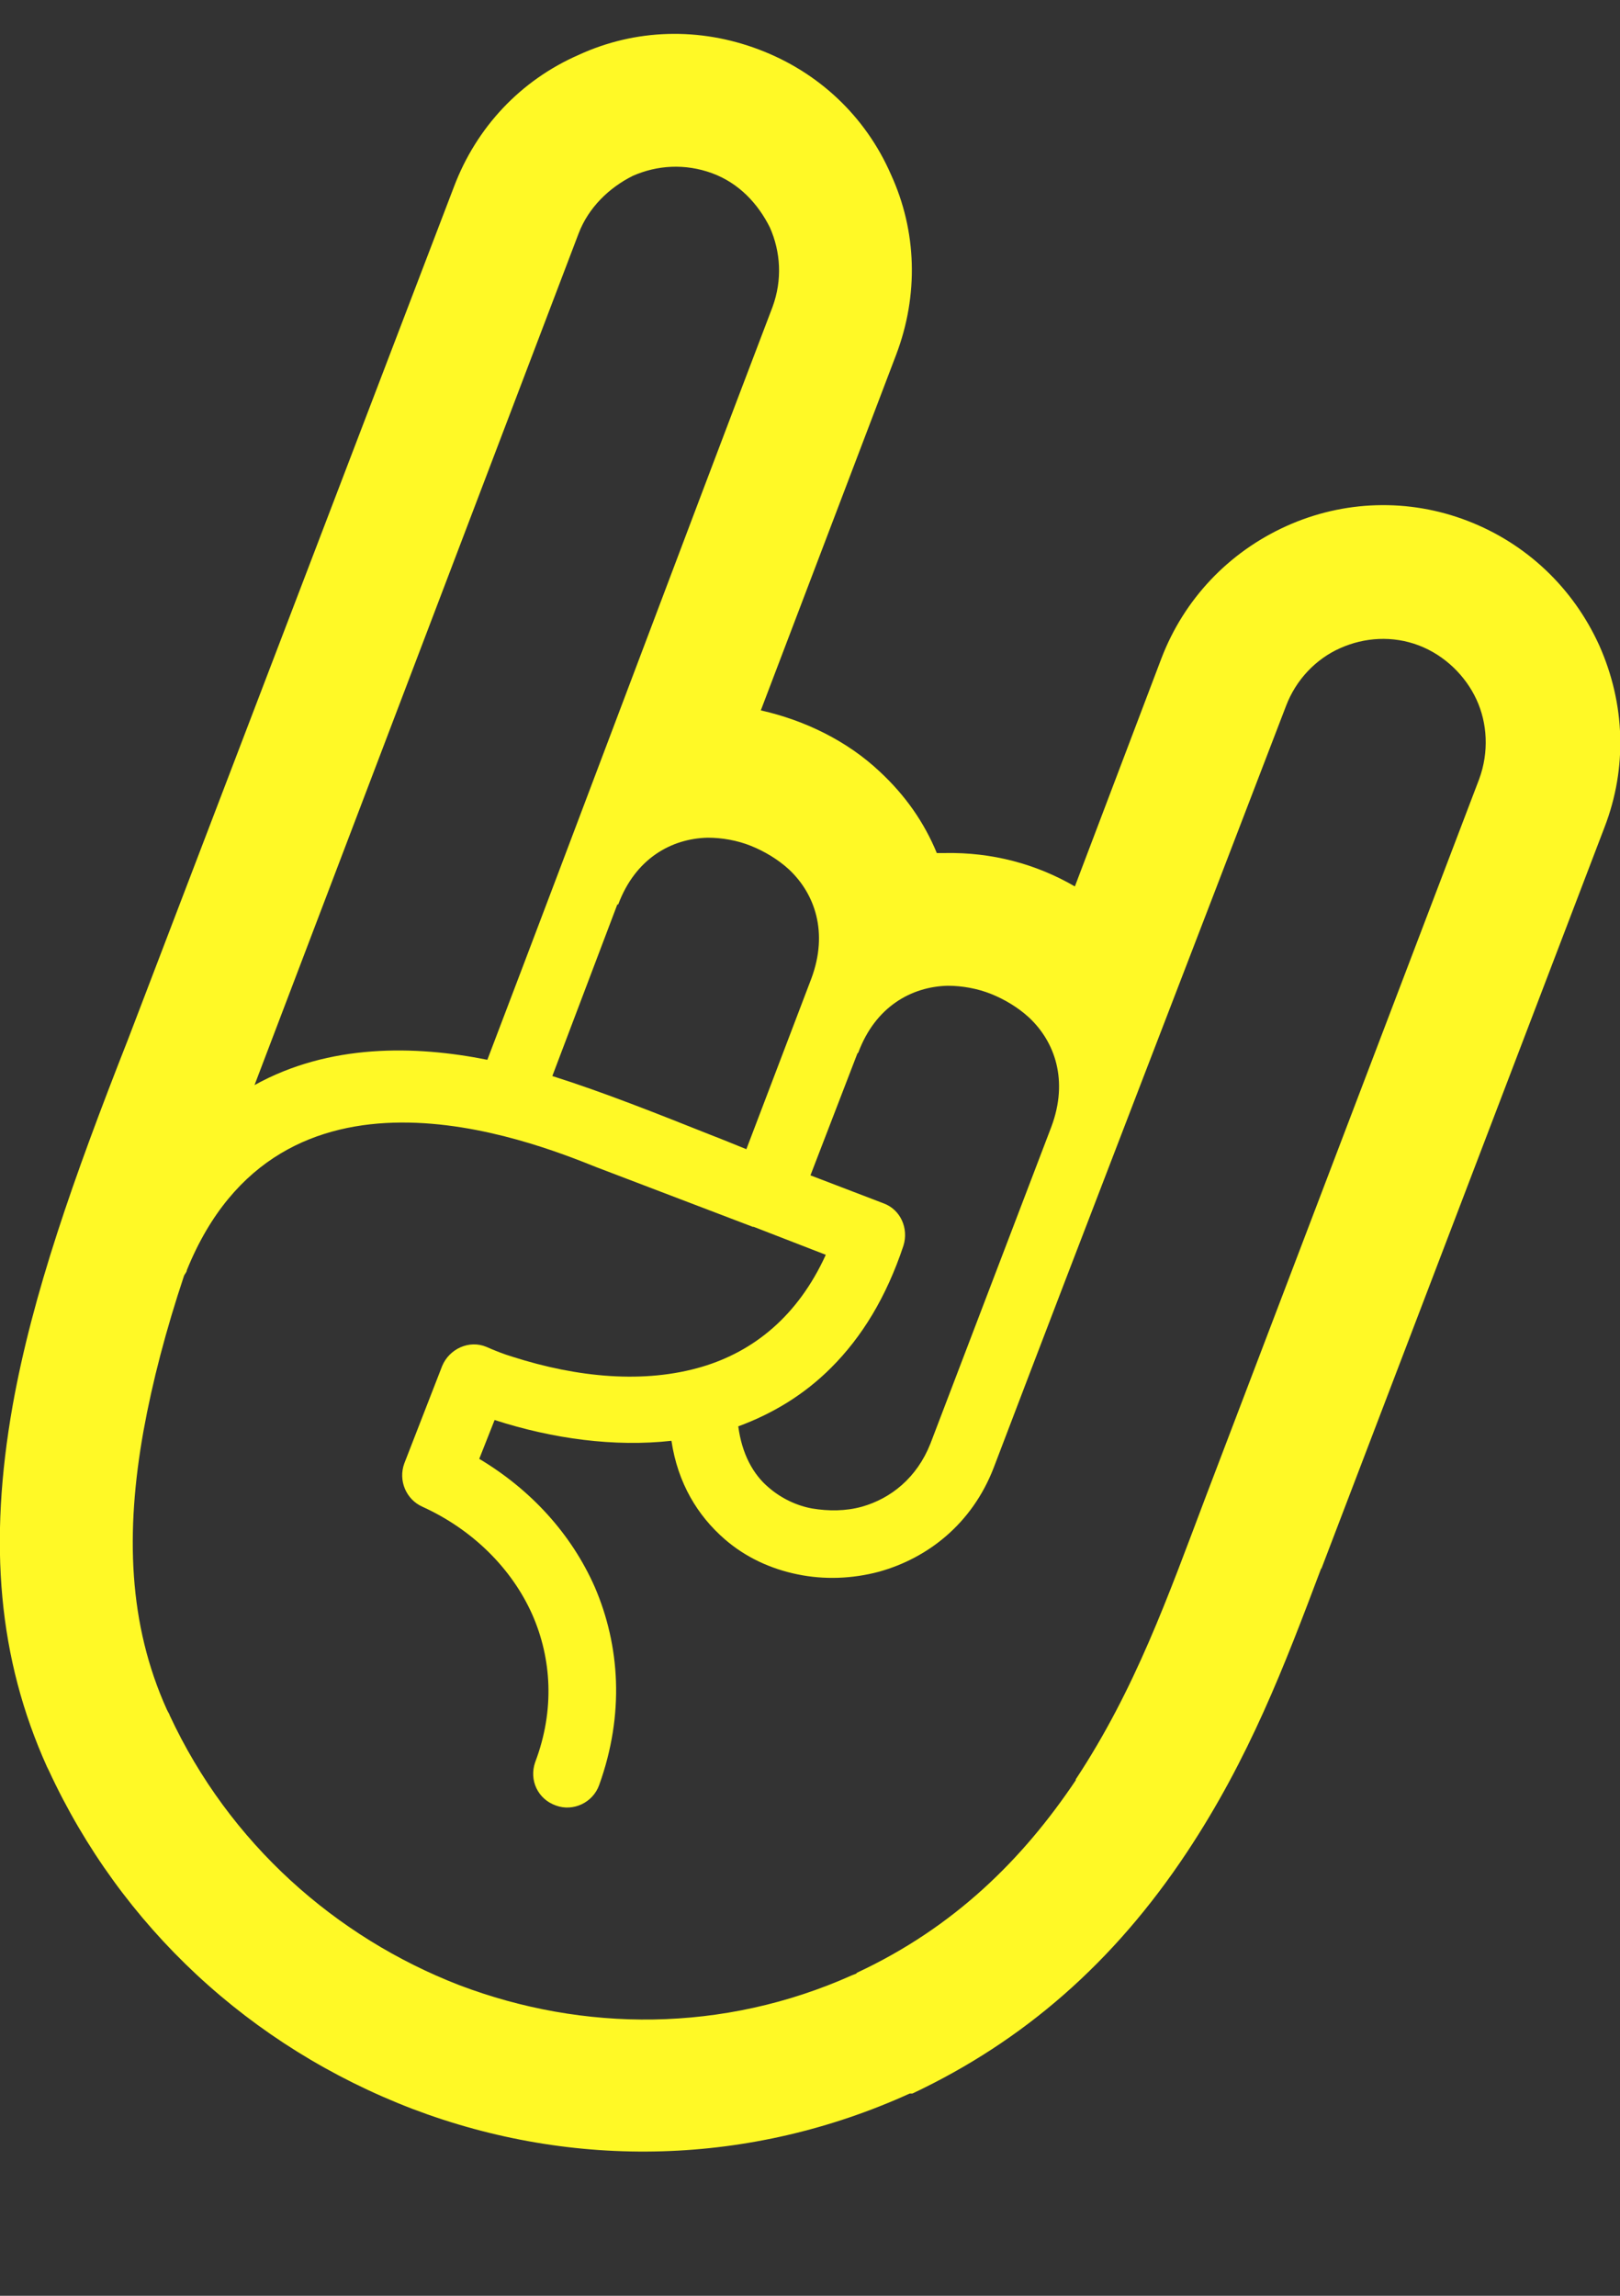 <svg xmlns="http://www.w3.org/2000/svg" fill="none" viewBox="0 0 36 51" height="51" width="36">
<rect x="0" y="0" width="36" height="51" fill="#333333" stroke="none"/>
<g clip-path="url(#clip0_10_4333)">
<g clip-path="url(#clip1_10_4333)">
<g clip-path="url(#clip2_10_4333)">
<g clip-path="url(#clip3_10_4333)">
<path fill="#FFF926" d="M29.362 34.854L35.659 18.369C36.16 17.065 36.12 15.641 35.539 14.337C34.957 13.054 33.914 12.071 32.611 11.57C31.307 11.068 29.863 11.108 28.579 11.69C27.296 12.272 26.313 13.315 25.812 14.618L23.886 19.692C23.024 19.191 22.041 18.93 20.998 18.95C20.938 18.95 20.878 18.95 20.818 18.95C20.537 18.268 20.116 17.667 19.554 17.145C18.832 16.463 17.89 16.002 16.907 15.781L19.915 7.879C20.417 6.556 20.377 5.132 19.795 3.868C19.233 2.585 18.191 1.602 16.867 1.101C15.543 0.599 14.119 0.639 12.856 1.221C11.572 1.783 10.589 2.825 10.088 4.149L2.848 23.082C1.625 26.19 0.722 28.758 0.281 31.224C-0.261 34.293 -0.04 36.84 1.043 39.247L1.083 39.327C2.687 42.796 5.555 45.464 9.165 46.848C12.755 48.212 16.686 48.111 20.216 46.507H20.276C22.743 45.343 24.749 43.599 26.373 41.152C27.757 39.066 28.539 37.02 29.362 34.834V34.854ZM19.073 23.383C19.454 22.36 20.256 21.919 21.058 21.898C21.379 21.898 21.72 21.959 22.021 22.079C22.322 22.199 22.623 22.38 22.863 22.6C23.445 23.142 23.746 24.004 23.365 25.027L20.677 32.067C20.377 32.829 19.795 33.29 19.153 33.471C18.792 33.571 18.411 33.571 18.05 33.511C17.709 33.45 17.368 33.29 17.087 33.049C16.727 32.748 16.486 32.287 16.406 31.686C17.168 31.405 17.87 30.984 18.471 30.382C19.153 29.7 19.695 28.818 20.076 27.674C20.196 27.293 20.016 26.872 19.635 26.732L18.01 26.11L19.053 23.403L19.073 23.383ZM13.738 20.093C14.119 19.07 14.921 18.629 15.724 18.609C16.045 18.609 16.386 18.669 16.686 18.79C16.987 18.91 17.288 19.091 17.529 19.311C18.11 19.853 18.411 20.715 18.03 21.738L16.586 25.529C16.285 25.408 16.045 25.308 15.784 25.208C14.621 24.746 13.417 24.265 12.274 23.904L13.718 20.093H13.738ZM12.856 5.192C13.076 4.61 13.538 4.169 14.059 3.908C14.601 3.668 15.222 3.628 15.824 3.848C16.426 4.069 16.847 4.53 17.108 5.052C17.348 5.593 17.388 6.215 17.168 6.817C15.042 12.392 12.956 17.968 10.83 23.543C9.226 23.222 7.32 23.182 5.656 24.105L12.856 5.192ZM23.906 39.547C22.723 41.312 21.199 42.816 19.053 43.819C18.993 43.859 19.093 43.819 18.933 43.88C16.065 45.163 12.956 45.143 10.208 44.1C7.461 43.037 5.094 40.951 3.77 38.103C3.75 38.043 3.77 38.103 3.71 37.983C2.848 36.078 2.788 34.032 3.189 31.786C3.389 30.683 3.69 29.54 4.091 28.336C4.111 28.296 4.152 28.256 4.152 28.216C6.217 23.122 11.753 25.328 13.257 25.93L16.727 27.253H16.747L18.351 27.875C17.729 29.239 16.747 30.021 15.603 30.362C14.32 30.743 12.836 30.603 11.392 30.141C11.191 30.081 10.991 30.001 10.81 29.921C10.429 29.76 9.988 29.961 9.827 30.342L8.985 32.508C8.845 32.889 9.025 33.31 9.386 33.471C10.489 33.972 11.372 34.834 11.833 35.877C12.254 36.84 12.334 37.983 11.893 39.146C11.753 39.547 11.953 39.969 12.354 40.109C12.735 40.249 13.177 40.049 13.317 39.648C13.879 38.083 13.778 36.559 13.217 35.255C12.695 34.072 11.793 33.09 10.65 32.408L10.991 31.545C12.294 31.966 13.658 32.147 14.921 32.007C15.062 32.949 15.503 33.671 16.105 34.193C16.566 34.594 17.128 34.854 17.729 34.975C18.311 35.095 18.933 35.075 19.534 34.915C20.617 34.614 21.6 33.852 22.081 32.608C24.227 26.973 26.413 21.337 28.579 15.681C28.8 15.1 29.241 14.638 29.783 14.398C30.324 14.157 30.946 14.117 31.528 14.337C32.109 14.558 32.571 15.019 32.811 15.541C33.052 16.062 33.092 16.704 32.871 17.306L26.794 33.25C25.952 35.476 25.23 37.522 23.906 39.527V39.547Z"></path>
</g>
</g>
</g>
</g>
<defs>
<clipPath id="clip0_10_4333">
<rect transform="translate(0 0.745)" fill="white" height="50" width="36"></rect>
</clipPath>
<clipPath id="clip1_10_4333">
<rect transform="translate(0 0.745)" fill="white" height="50" width="50"></rect>
</clipPath>
<clipPath id="clip2_10_4333">
<rect transform="translate(0 0.745)" fill="white" height="47.06" width="36"></rect>
</clipPath>
<clipPath id="clip3_10_4333">
<rect transform="translate(0 0.74)" fill="white" height="47.071" width="36"></rect>
</clipPath>
</defs>
</svg>
